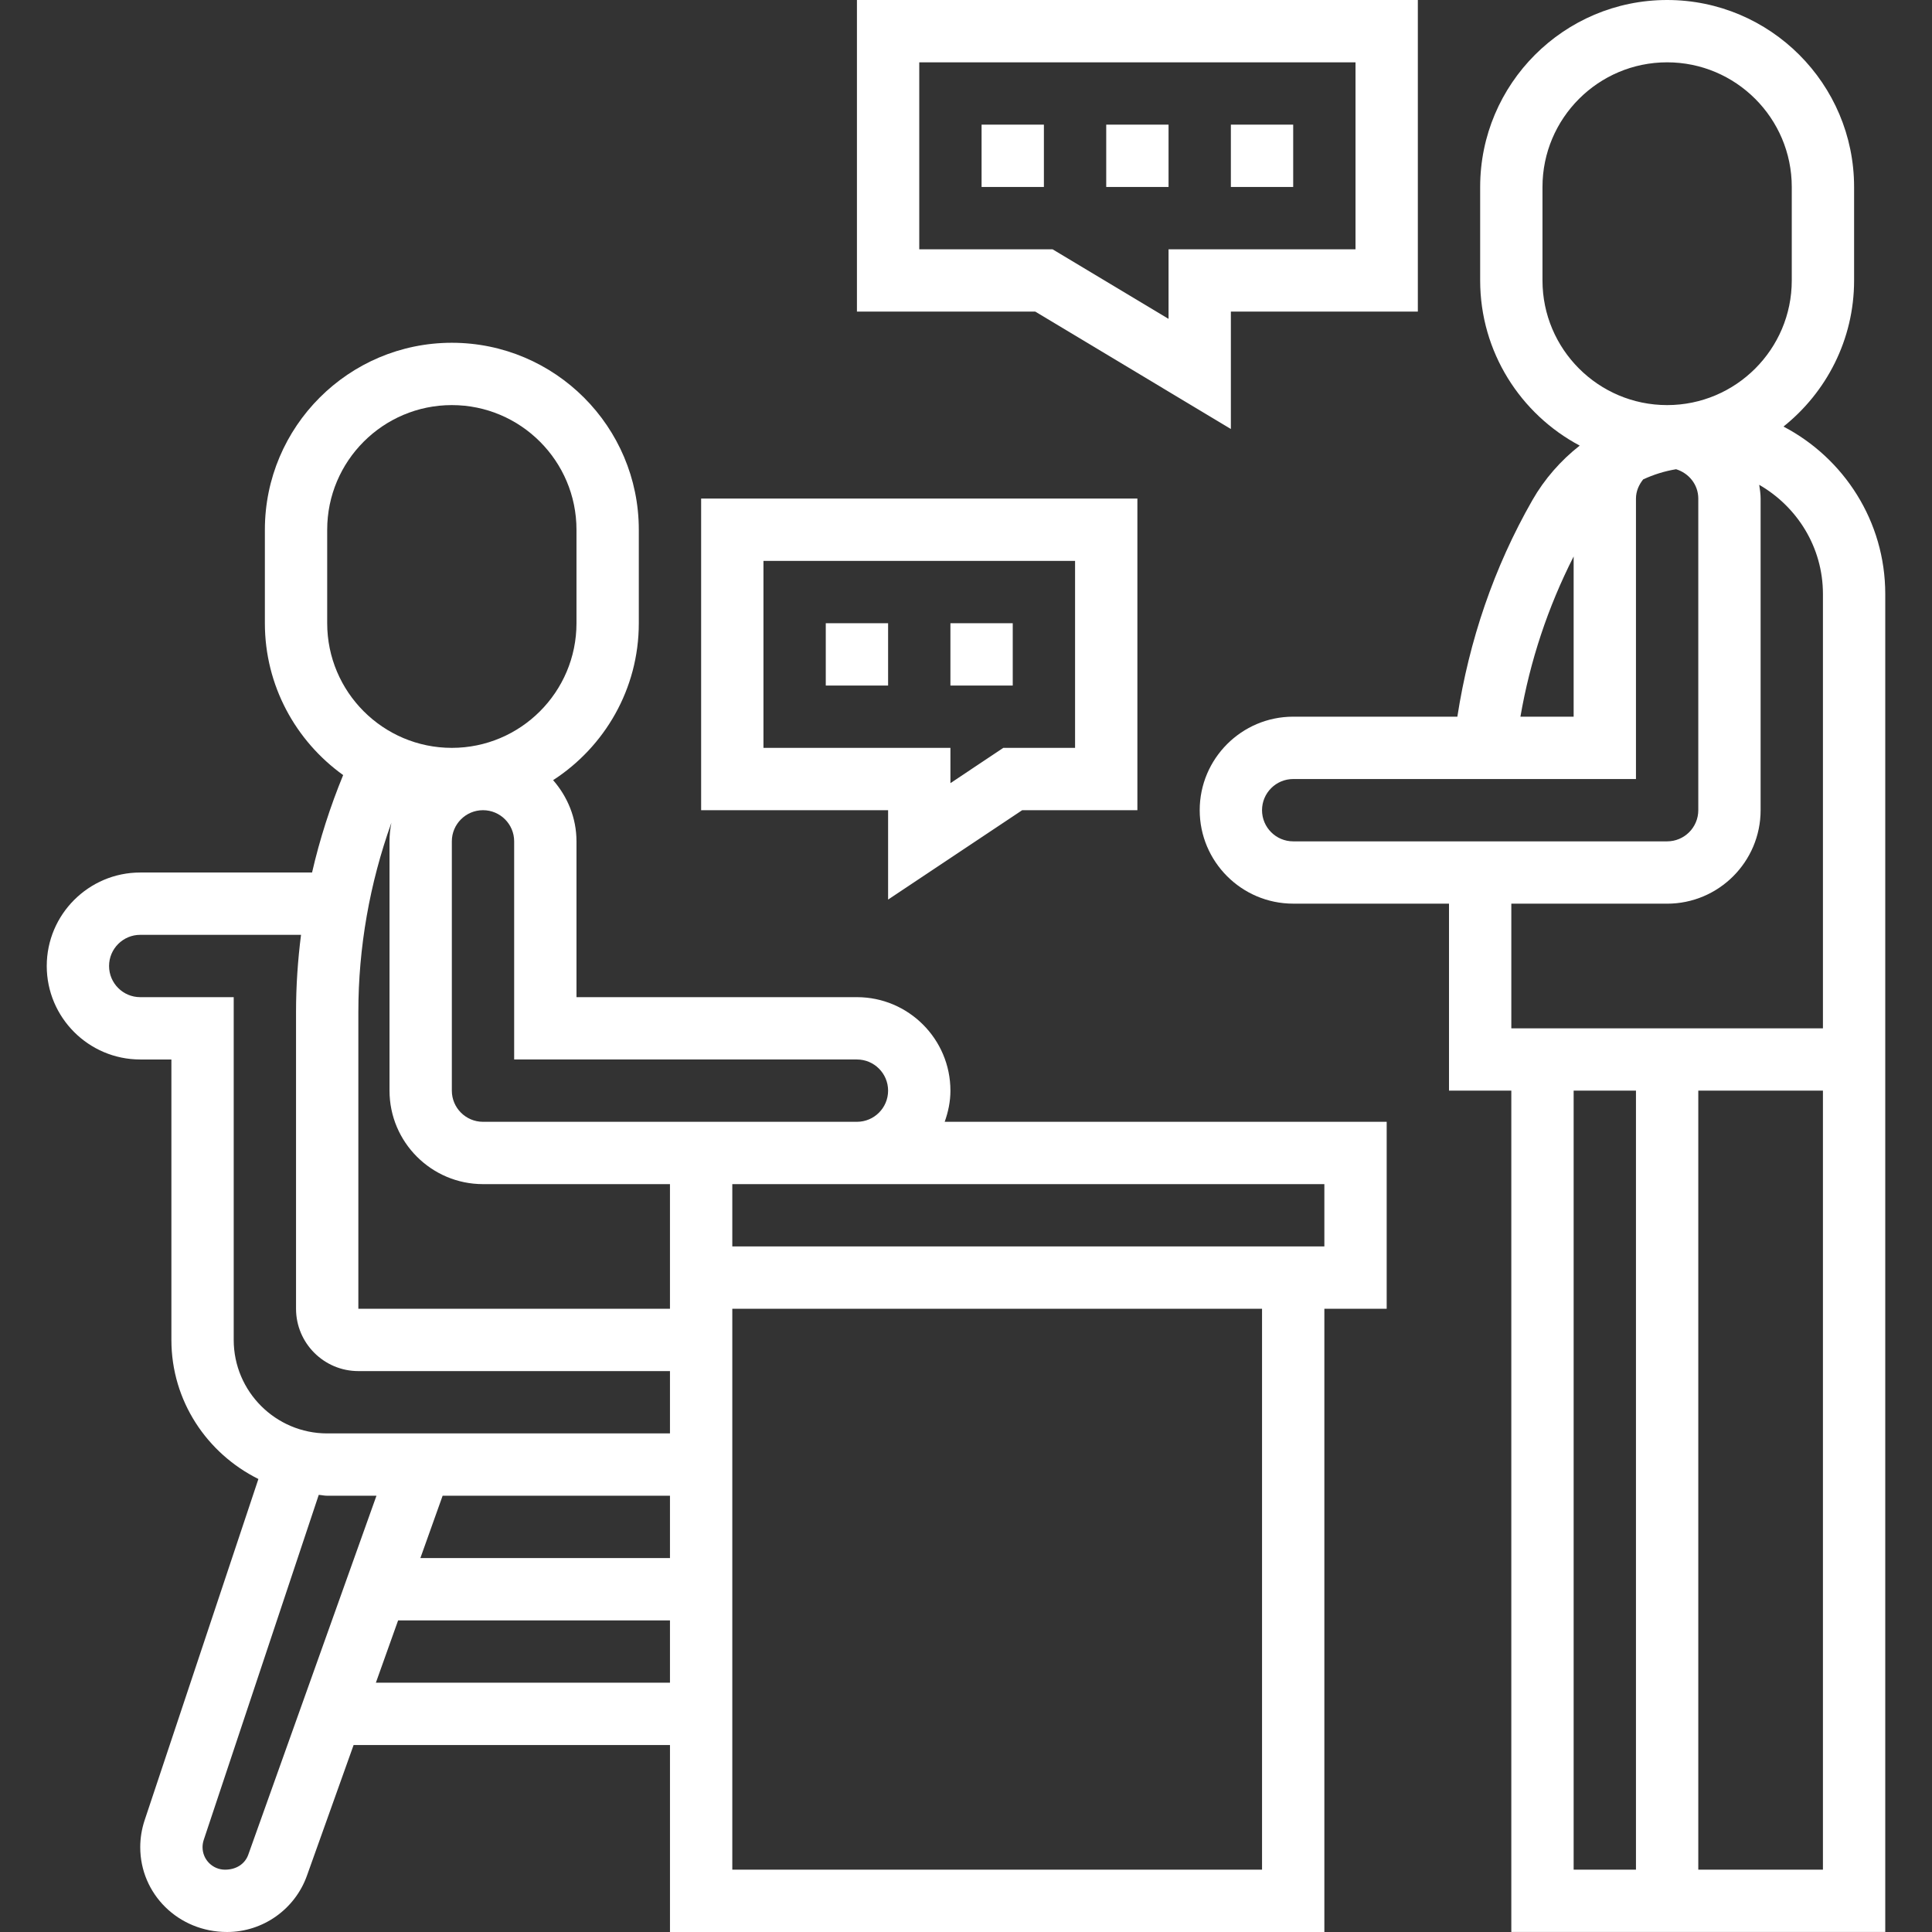 <?xml version="1.0"?>
<svg xmlns="http://www.w3.org/2000/svg" height="512px" viewBox="-12 0 496 496" width="512px" class=""><rect x="-12" y="0" width="496" height="496" fill="#333333" stroke="none"/><g><path d="m232 280c0-13.23-10.77-24-24-24h-72v-40c0-6.031-2.312-11.488-6-15.711 13.215-8.555 22-23.402 22-40.289v-24c0-26.473-21.527-48-48-48s-48 21.527-48 48v24c0 16.055 7.953 30.266 20.098 38.984-3.328 8.105-6.02 16.473-7.984 25.016h-44.113c-13.23 0-24 10.77-24 24s10.77 24 24 24h8v72c0 15.688 9.16 29.152 22.336 35.703l-29.23 87.672c-.73 2.227-1.105 4.527-1.105 6.855 0 12 9.77 21.77 22.297 21.77 9.168 0 17.406-5.809 20.496-14.449l11.984-33.551h81.223v48h168v-160h16v-48h-113.473c.898-2.512 1.473-5.184 1.473-8zm-24-8c4.414 0 8 3.586 8 8s-3.586 8-8 8h-96c-4.414 0-8-3.586-8-8v-64c0-4.414 3.586-8 8-8s8 3.586 8 8v56zm-96 32h48v32h-80v-76.223c0-16.488 2.91-33 8.48-48.547-.312 1.547-.48 3.137-.48 4.77v64c0 13.23 10.77 24 24 24zm-40-168c0-17.648 14.352-32 32-32s32 14.352 32 32v24c0 17.648-14.352 32-32 32s-32-14.352-32-32zm-48 120c-4.414 0-8-3.586-8-8s3.586-8 8-8h41.281c-.832 6.559-1.281 13.168-1.281 19.777v76.223c0 8.824 7.176 16 16 16h80v16h-88c-13.23 0-24-10.77-24-24v-88zm77.633 128h58.367v16h-64.078zm-49.898 92.168c-.824 2.297-3.008 3.832-5.965 3.832-3.184 0-5.77-2.586-5.77-5.77 0-.605.105-1.246.289-1.824l29.543-88.629c.734.047 1.426.223 2.168.223h12.648zm32.762-44.168 5.711-16h69.793v16zm227.504 48h-136v-144h136zm16-160h-152v-16h152zm0 0" data-original="#000000" class="active-path" data-old_color="#ffffff" fill="#ffffff"/><path d="m445.871 109.512c11.023-8.801 18.129-22.336 18.129-37.512v-24c0-26.473-21.527-48-48-48s-48 21.527-48 48v24c0 18.359 10.375 34.336 25.559 42.398-4.848 3.809-9.023 8.531-12.168 14.035-9.879 17.285-16.207 35.992-19.246 55.559h-42.145c-13.23 0-24 10.77-24 24 0 13.23 10.77 24 24 24h40v48h16v216h96v-343.496c0-18.672-10.625-34.879-26.129-42.984zm-61.871-37.512v-24c0-17.648 14.352-32 32-32s32 14.352 32 32v24c0 17.648-14.352 32-32 32s-32-14.352-32-32zm8 70.863v41.137h-13.664c2.48-14.359 7.055-28.129 13.664-41.137zm-80 65.137c0-4.414 3.586-8 8-8h88v-72c0-1.887.754-3.551 1.848-4.922 2.672-1.238 5.512-2.133 8.457-2.613 3.27 1.008 5.695 3.941 5.695 7.535v80c0 4.414-3.586 8-8 8h-96c-4.414 0-8-3.586-8-8zm104 24c13.23 0 24-10.77 24-24v-80c0-1.207-.184-2.375-.359-3.535 9.727 5.613 16.359 16.016 16.359 28.031v111.504h-80v-32zm-24 48h16v200h-16zm32 200v-200h32v200zm0 0" data-original="#000000" class="active-path" data-old_color="#ffffff" fill="#ffffff"/><path d="m304 32h16v16h-16zm0 0" data-original="#000000" class="active-path" data-old_color="#ffffff" fill="#ffffff"/><path d="m272 32h16v16h-16zm0 0" data-original="#000000" class="active-path" data-old_color="#ffffff" fill="#ffffff"/><path d="m240 32h16v16h-16zm0 0" data-original="#000000" class="active-path" data-old_color="#ffffff" fill="#ffffff"/><path d="m304 110.137v-30.137h48v-80h-144v80h45.785zm-80-94.137h112v48h-48v17.863l-29.785-17.863h-34.215zm0 0" data-original="#000000" class="active-path" data-old_color="#ffffff" fill="#ffffff"/><path d="m200 160h16v16h-16zm0 0" data-original="#000000" class="active-path" data-old_color="#ffffff" fill="#ffffff"/><path d="m232 160h16v16h-16zm0 0" data-original="#000000" class="active-path" data-old_color="#ffffff" fill="#ffffff"/><path d="m216 230.945 34.426-22.945h29.574v-80h-112v80h48zm-32-38.945v-48h80v48h-18.426l-13.574 9.055v-9.055zm0 0" data-original="#000000" class="active-path" data-old_color="#ffffff" fill="#ffffff"/></g> </svg>
